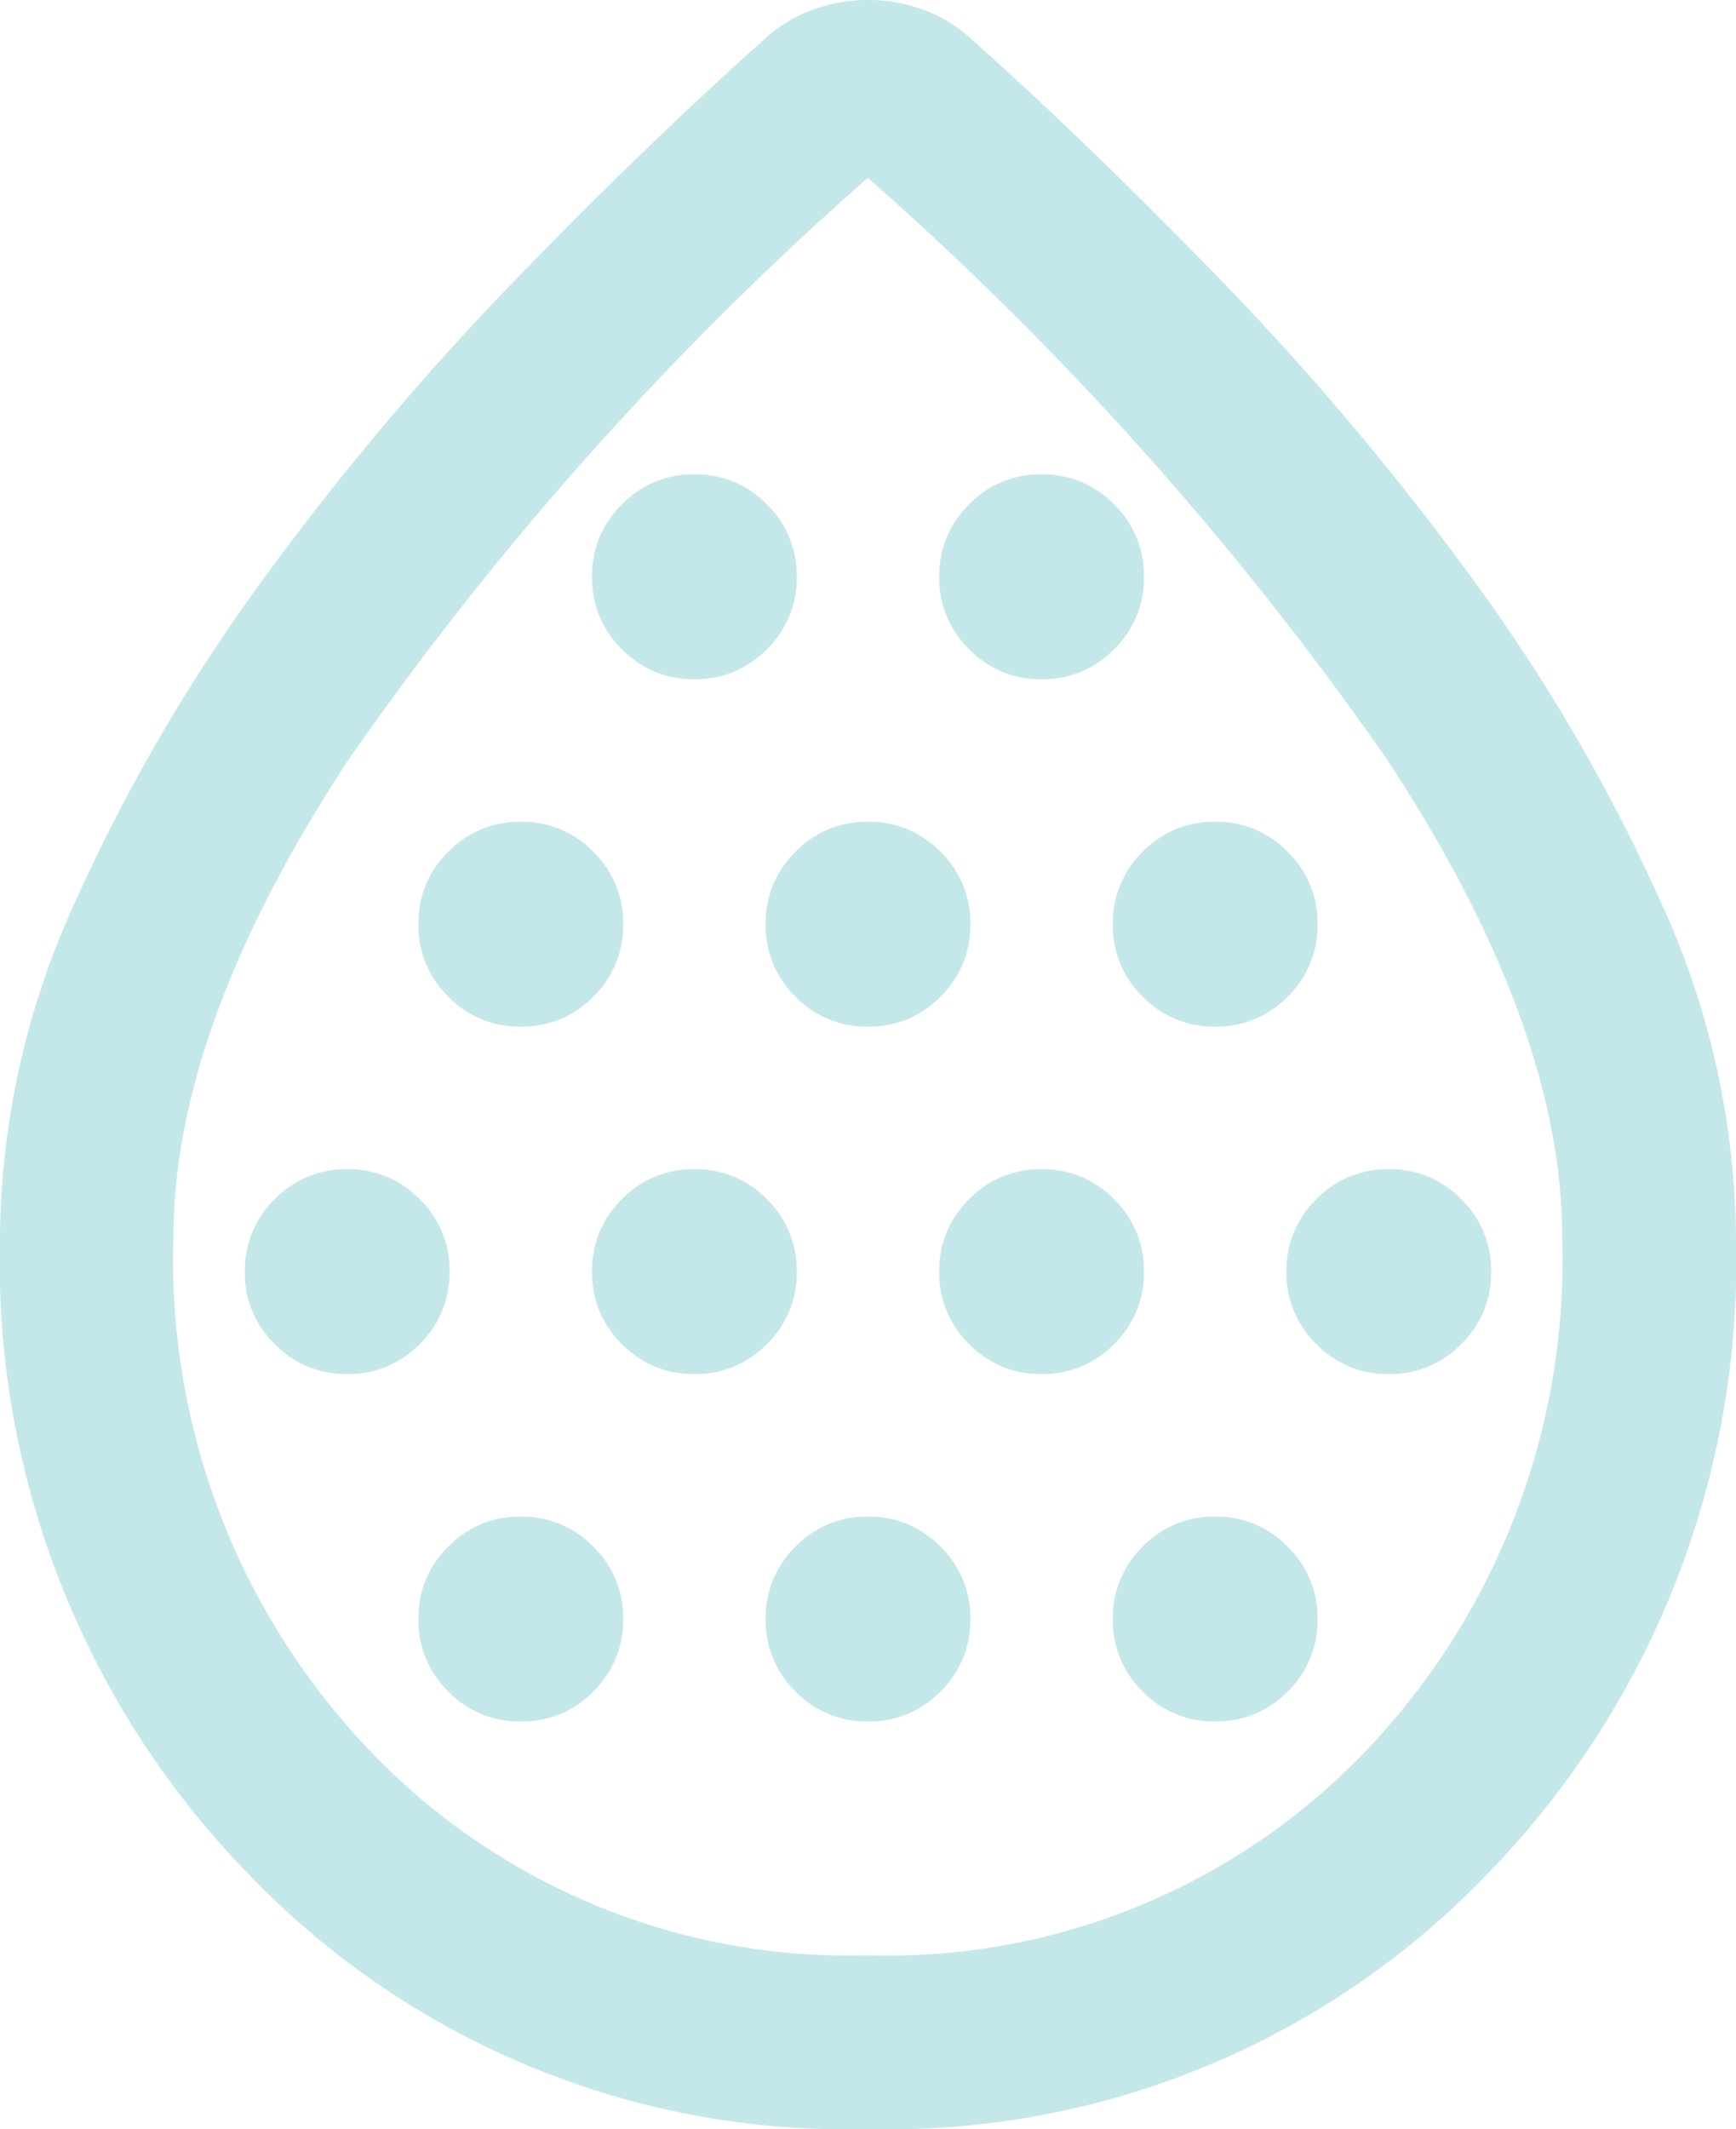<svg xmlns="http://www.w3.org/2000/svg" width="37.5" height="45.961" viewBox="0 0 37.5 45.961">
  <path id="water_do_24dp_1F1F1F_FILL0_wght300_GRAD0_opsz24" d="M187.5-805.717a2.132,2.132,0,0,0,1.565-.647,2.131,2.131,0,0,0,.646-1.564,2.132,2.132,0,0,0-.646-1.565,2.132,2.132,0,0,0-1.565-.647,2.132,2.132,0,0,0-1.565.647,2.132,2.132,0,0,0-.646,1.565,2.131,2.131,0,0,0,.646,1.564A2.132,2.132,0,0,0,187.5-805.717Zm3.75-7.5a2.132,2.132,0,0,0,1.565-.647,2.131,2.131,0,0,0,.646-1.564,2.132,2.132,0,0,0-.646-1.565,2.132,2.132,0,0,0-1.565-.647,2.132,2.132,0,0,0-1.565.647,2.132,2.132,0,0,0-.646,1.565,2.131,2.131,0,0,0,.646,1.564,2.132,2.132,0,0,0,1.565.647Zm0,15a2.132,2.132,0,0,0,1.565-.647,2.131,2.131,0,0,0,.646-1.564,2.132,2.132,0,0,0-.646-1.565,2.132,2.132,0,0,0-1.565-.647,2.132,2.132,0,0,0-1.565.647,2.132,2.132,0,0,0-.646,1.565,2.131,2.131,0,0,0,.646,1.564A2.132,2.132,0,0,0,191.25-798.217Zm3.75-7.5a2.132,2.132,0,0,0,1.565-.647,2.131,2.131,0,0,0,.646-1.564,2.132,2.132,0,0,0-.646-1.565A2.132,2.132,0,0,0,195-810.14a2.132,2.132,0,0,0-1.565.647,2.132,2.132,0,0,0-.646,1.565,2.131,2.131,0,0,0,.646,1.564A2.132,2.132,0,0,0,195-805.717Zm0-15a2.132,2.132,0,0,0,1.565-.647,2.131,2.131,0,0,0,.646-1.564,2.132,2.132,0,0,0-.646-1.565A2.132,2.132,0,0,0,195-825.14a2.132,2.132,0,0,0-1.565.647,2.132,2.132,0,0,0-.646,1.565,2.131,2.131,0,0,0,.646,1.564A2.132,2.132,0,0,0,195-820.717Zm3.75,7.5a2.132,2.132,0,0,0,1.565-.647,2.131,2.131,0,0,0,.646-1.564,2.132,2.132,0,0,0-.646-1.565,2.132,2.132,0,0,0-1.565-.647,2.132,2.132,0,0,0-1.565.647,2.132,2.132,0,0,0-.646,1.565,2.131,2.131,0,0,0,.646,1.564A2.132,2.132,0,0,0,198.75-813.217Zm0,15a2.132,2.132,0,0,0,1.565-.647,2.131,2.131,0,0,0,.646-1.564,2.132,2.132,0,0,0-.646-1.565,2.132,2.132,0,0,0-1.565-.647,2.132,2.132,0,0,0-1.565.647,2.132,2.132,0,0,0-.646,1.565,2.131,2.131,0,0,0,.646,1.564A2.132,2.132,0,0,0,198.75-798.217Zm3.75-7.5a2.132,2.132,0,0,0,1.565-.647,2.131,2.131,0,0,0,.646-1.564,2.132,2.132,0,0,0-.646-1.565,2.132,2.132,0,0,0-1.565-.647,2.132,2.132,0,0,0-1.565.647,2.132,2.132,0,0,0-.646,1.565,2.131,2.131,0,0,0,.646,1.564A2.132,2.132,0,0,0,202.5-805.717Zm0-15a2.132,2.132,0,0,0,1.565-.647,2.131,2.131,0,0,0,.646-1.564,2.132,2.132,0,0,0-.646-1.565,2.132,2.132,0,0,0-1.565-.647,2.132,2.132,0,0,0-1.565.647,2.132,2.132,0,0,0-.646,1.565,2.131,2.131,0,0,0,.646,1.564A2.132,2.132,0,0,0,202.5-820.717Zm3.75,7.5a2.132,2.132,0,0,0,1.565-.647,2.131,2.131,0,0,0,.646-1.564,2.132,2.132,0,0,0-.646-1.565,2.132,2.132,0,0,0-1.565-.647,2.132,2.132,0,0,0-1.565.647,2.132,2.132,0,0,0-.646,1.565,2.131,2.131,0,0,0,.646,1.564A2.132,2.132,0,0,0,206.25-813.217Zm0,15a2.132,2.132,0,0,0,1.565-.647,2.131,2.131,0,0,0,.646-1.564,2.132,2.132,0,0,0-.646-1.565,2.132,2.132,0,0,0-1.565-.647,2.132,2.132,0,0,0-1.565.647,2.132,2.132,0,0,0-.646,1.565,2.131,2.131,0,0,0,.646,1.564A2.132,2.132,0,0,0,206.25-798.217Zm3.75-7.5a2.132,2.132,0,0,0,1.565-.647,2.131,2.131,0,0,0,.646-1.564,2.132,2.132,0,0,0-.646-1.565A2.132,2.132,0,0,0,210-810.14a2.132,2.132,0,0,0-1.565.647,2.132,2.132,0,0,0-.646,1.565,2.131,2.131,0,0,0,.646,1.564A2.132,2.132,0,0,0,210-805.717Zm-11.254,16.3a17.9,17.9,0,0,1-13.387-5.516A18.927,18.927,0,0,1,180-808.665a17.657,17.657,0,0,1,1.649-7.3,38.668,38.668,0,0,1,4.123-7.029,60.688,60.688,0,0,1,5.351-6.334q2.878-2.967,5.344-5.163a3.1,3.1,0,0,1,1.069-.671,3.484,3.484,0,0,1,1.214-.219,3.484,3.484,0,0,1,1.214.219,3.1,3.1,0,0,1,1.069.671q2.466,2.2,5.344,5.163a60.688,60.688,0,0,1,5.351,6.334,38.668,38.668,0,0,1,4.122,7.029,17.657,17.657,0,0,1,1.649,7.3,18.919,18.919,0,0,1-5.363,13.731A17.912,17.912,0,0,1,198.746-789.419Zm0-3.75a14.3,14.3,0,0,0,10.75-4.406,15.337,15.337,0,0,0,4.25-11.094q0-4.563-3.781-10.312a69.852,69.852,0,0,0-11.219-12.562,69.852,69.852,0,0,0-11.219,12.563q-3.781,5.75-3.781,10.313A15.337,15.337,0,0,0,188-797.575,14.3,14.3,0,0,0,198.75-793.169ZM198.75-812.976Z" transform="translate(-180 835.38)" fill="#c4e7ea"/>
</svg>
